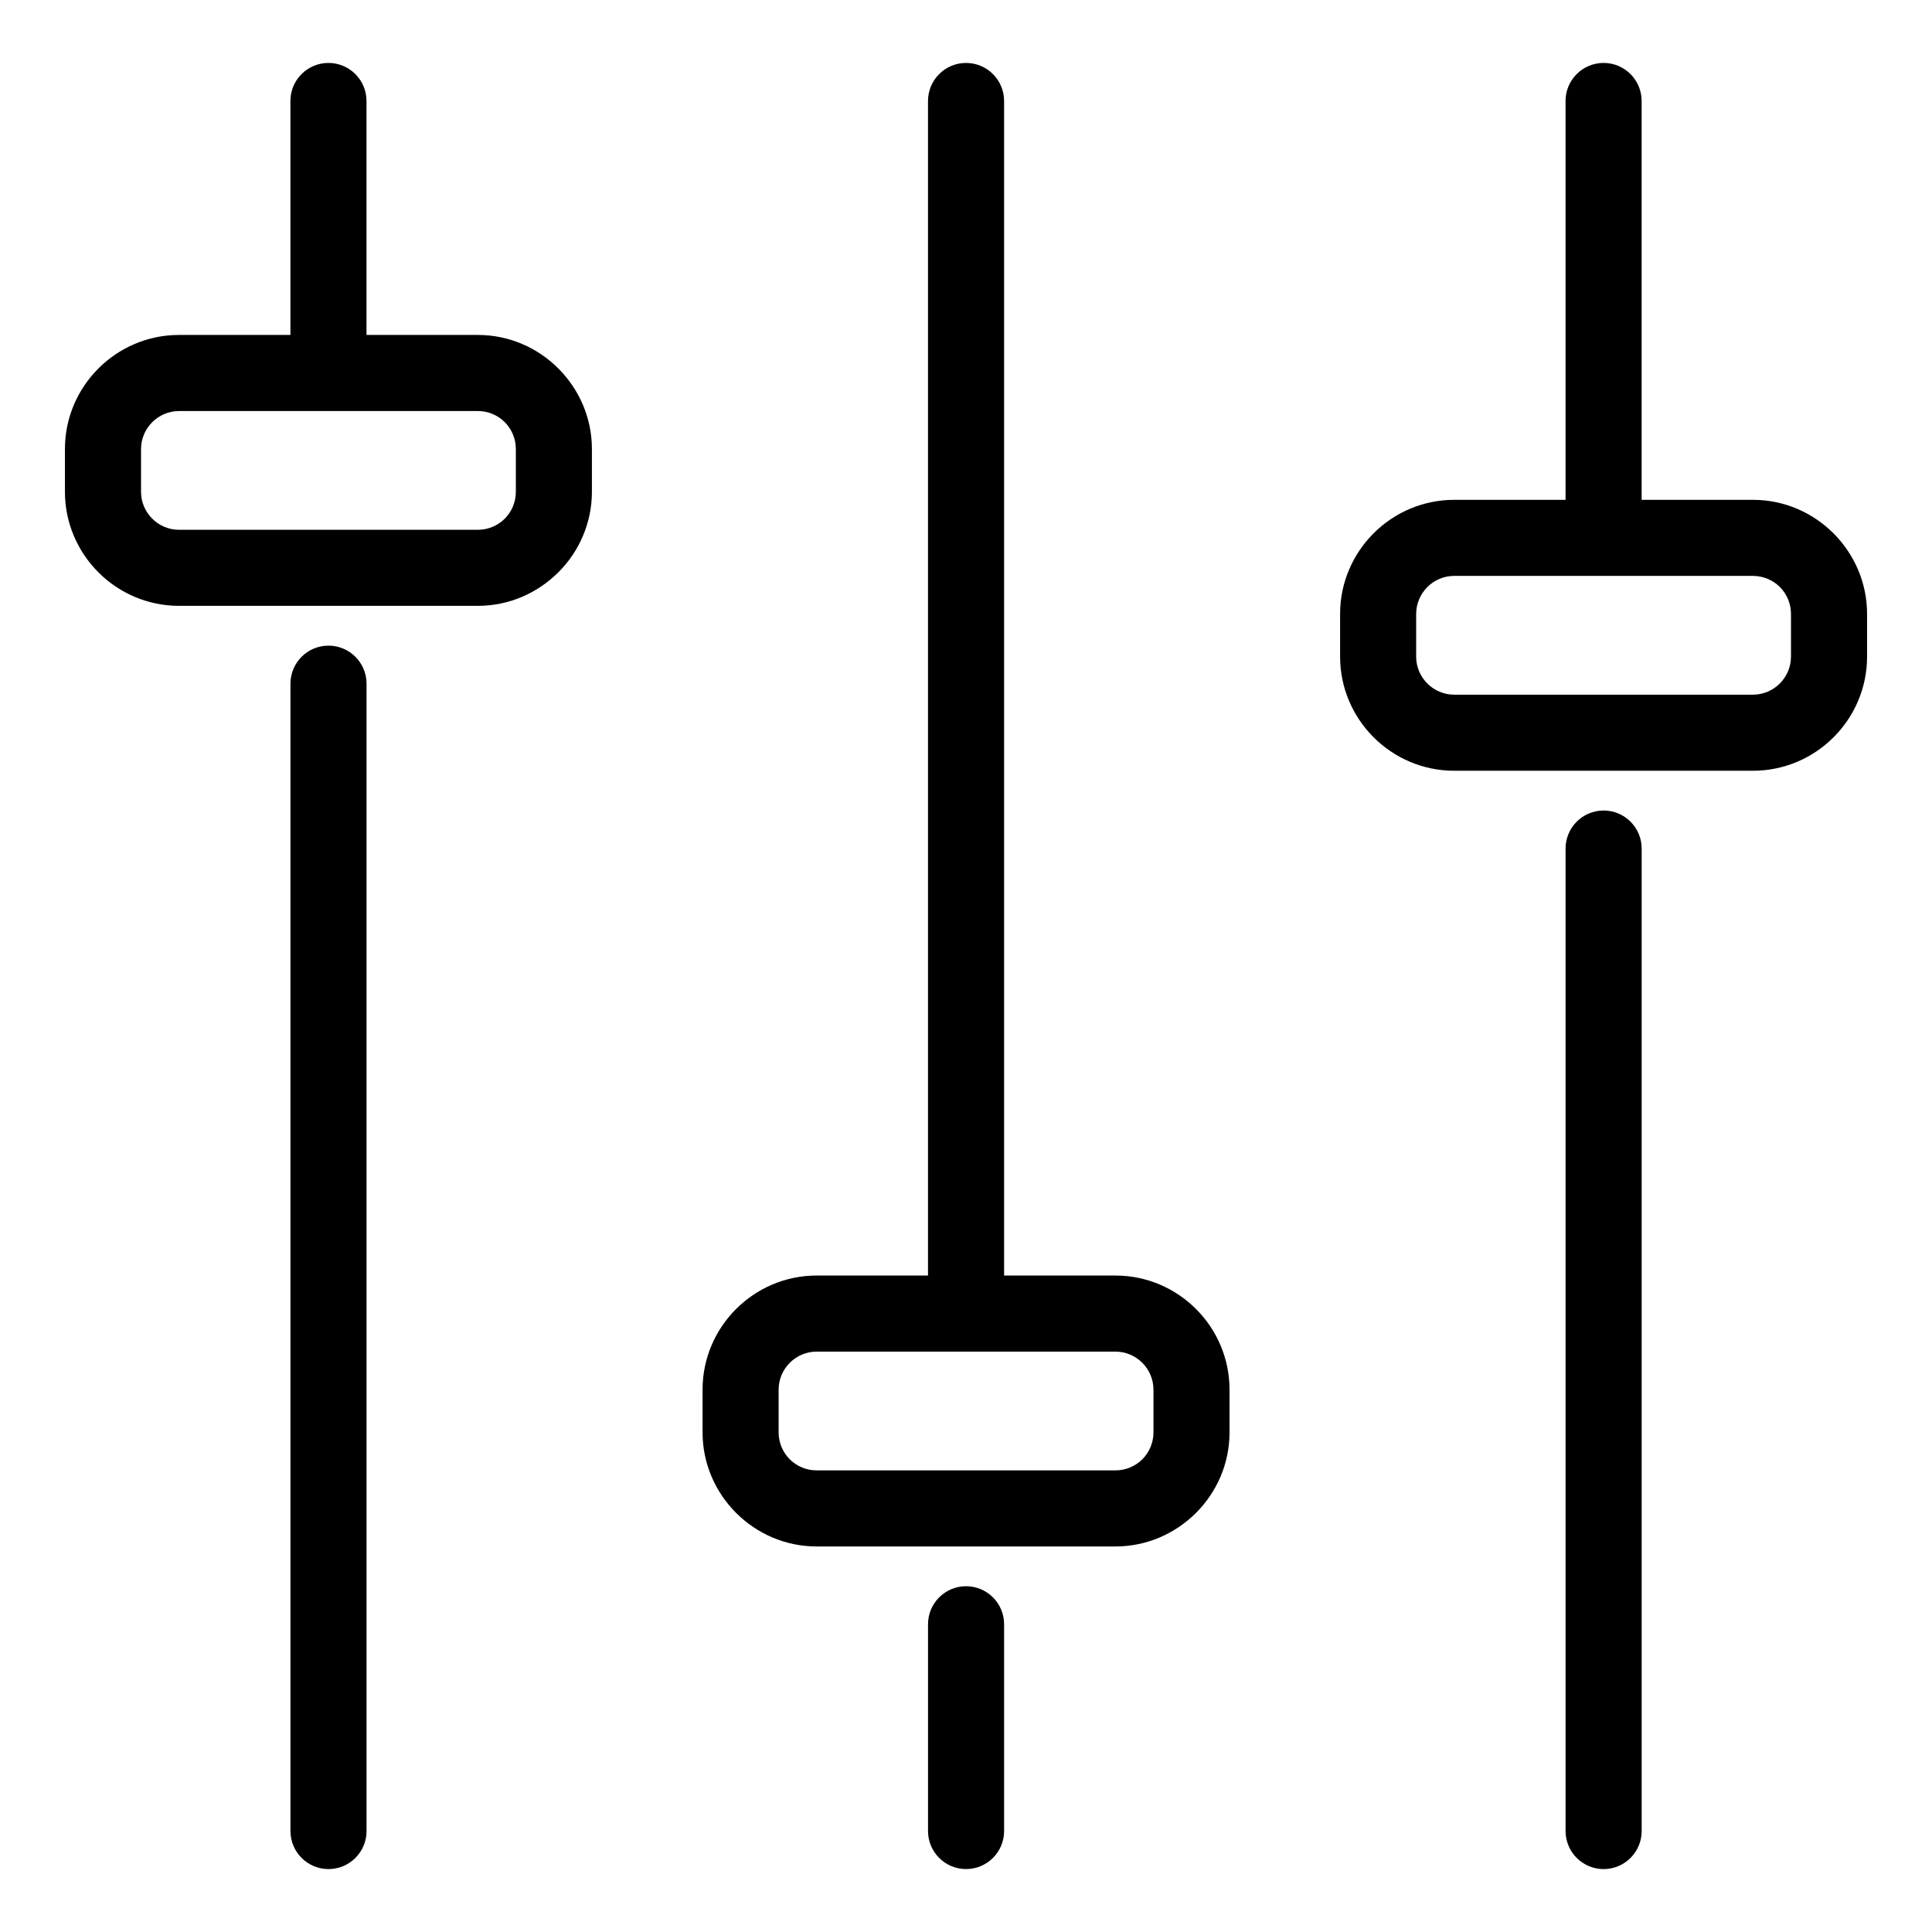 <?xml version="1.0" encoding="UTF-8"?>
<!-- Uploaded to: ICON Repo, www.svgrepo.com, Generator: ICON Repo Mixer Tools -->
<svg fill="#000000" width="800px" height="800px" version="1.1" viewBox="144 144 512 512" xmlns="http://www.w3.org/2000/svg">
 <path d="m220.96 170.76c0-5.562 4.516-10.082 10.082-10.082 5.562 0 10.082 4.516 10.082 10.082v62.004h29.516c8.289 0 15.84 3.402 21.316 8.871 5.504 5.512 8.906 13.066 8.906 21.355v11.34c0 8.281-3.402 15.848-8.871 21.32-5.512 5.504-13.062 8.906-21.352 8.906h-79.195c-8.32 0-15.887-3.402-21.355-8.871-5.473-5.473-8.879-13.031-8.879-21.355v-11.34c0-8.324 3.402-15.883 8.879-21.355 5.469-5.469 13.039-8.871 21.355-8.871h29.52v-62.004zm308.41 105.7h29.516v-105.7c0-5.562 4.516-10.082 10.082-10.082 5.562 0 10.082 4.516 10.082 10.082v105.7h29.508c8.297 0 15.852 3.402 21.328 8.871 5.504 5.512 8.906 13.066 8.906 21.363v11.34c0 8.312-3.402 15.875-8.879 21.352-5.469 5.469-13.039 8.871-21.355 8.871h-79.184c-8.32 0-15.887-3.402-21.355-8.871-5.473-5.473-8.879-13.039-8.879-21.352v-11.34c0-8.32 3.402-15.887 8.879-21.363 5.469-5.469 13.039-8.871 21.355-8.871zm79.184 20.16h-79.184c-2.766 0-5.289 1.137-7.109 2.957-1.82 1.82-2.965 4.352-2.965 7.117v11.34c0 2.762 1.141 5.285 2.965 7.106 1.82 1.82 4.344 2.957 7.109 2.957h79.184c2.766 0 5.289-1.137 7.109-2.957 1.82-1.82 2.965-4.344 2.965-7.106v-11.34c0-2.777-1.137-5.312-2.941-7.133-1.82-1.805-4.356-2.941-7.133-2.941zm-337.91-43.688h-79.195c-2.766 0-5.289 1.137-7.109 2.957-1.82 1.82-2.965 4.352-2.965 7.109v11.34c0 2.762 1.141 5.289 2.965 7.109 1.82 1.82 4.344 2.957 7.109 2.957h79.195c2.766 0 5.301-1.137 7.121-2.941 1.805-1.82 2.941-4.352 2.941-7.129v-11.34c0-2.766-1.137-5.309-2.941-7.129-1.82-1.805-4.356-2.941-7.121-2.941zm89.766 229.1h29.52v-311.27c0-5.562 4.516-10.082 10.082-10.082 5.562 0 10.082 4.516 10.082 10.082v311.27h29.52c8.312 0 15.875 3.402 21.352 8.879 5.469 5.469 8.871 13.039 8.871 21.355v11.34c0 8.289-3.402 15.84-8.871 21.316-5.512 5.504-13.062 8.906-21.352 8.906h-79.203c-8.289 0-15.848-3.402-21.32-8.871-5.504-5.512-8.906-13.062-8.906-21.352v-11.34c0-8.32 3.402-15.887 8.871-21.355 5.473-5.473 13.031-8.879 21.355-8.879zm79.203 20.16h-79.203c-2.762 0-5.289 1.141-7.109 2.965-1.82 1.82-2.957 4.344-2.957 7.109v11.34c0 2.766 1.137 5.301 2.941 7.121 1.82 1.805 4.363 2.941 7.129 2.941h79.203c2.766 0 5.301-1.137 7.121-2.941 1.805-1.82 2.941-4.356 2.941-7.121v-11.34c0-2.766-1.137-5.289-2.957-7.109-1.82-1.82-4.344-2.965-7.106-2.965zm-218.64-177.01c0-5.562 4.516-10.082 10.082-10.082 5.562 0 10.082 4.516 10.082 10.082v304.06c0 5.562-4.516 10.082-10.082 10.082-5.562 0-10.082-4.516-10.082-10.082zm337.92 43.695c0-5.562 4.516-10.082 10.082-10.082 5.562 0 10.082 4.516 10.082 10.082v260.37c0 5.562-4.516 10.082-10.082 10.082-5.562 0-10.082-4.516-10.082-10.082zm-168.96 205.57c0-5.562 4.516-10.082 10.082-10.082 5.562 0 10.082 4.516 10.082 10.082v54.793c0 5.562-4.516 10.082-10.082 10.082-5.562 0-10.082-4.516-10.082-10.082z"/>
</svg>